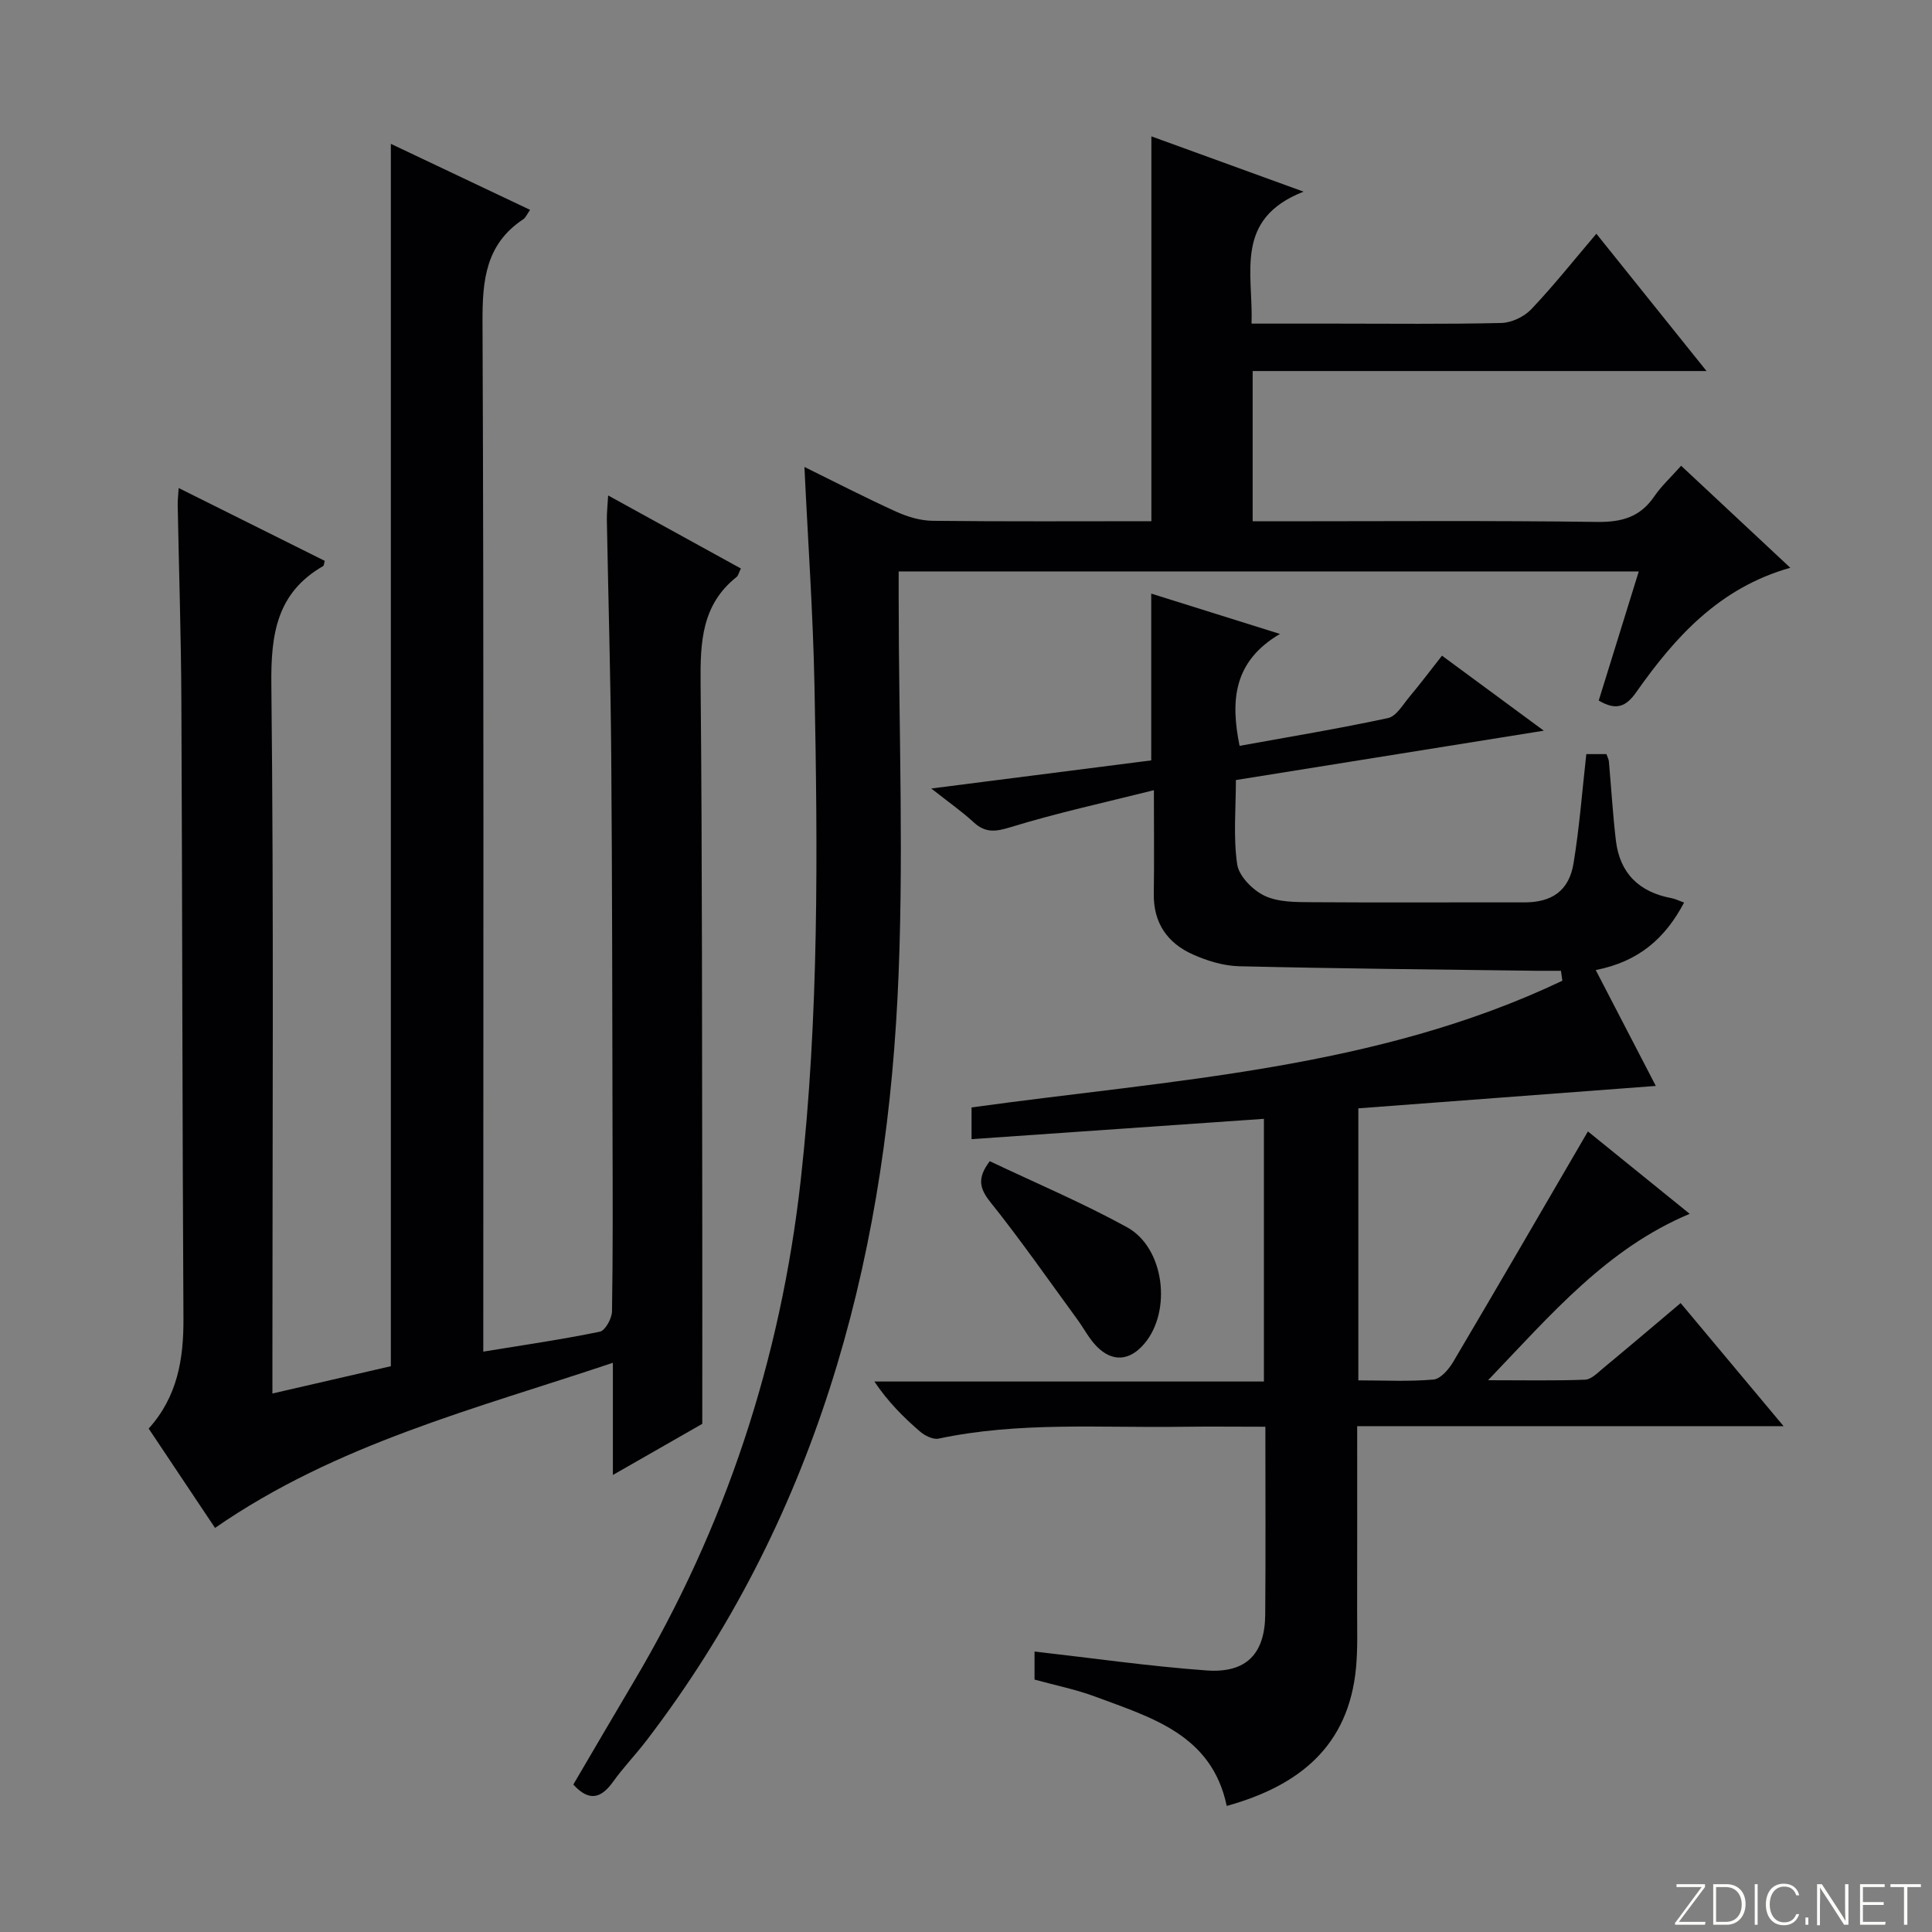 <svg enable-background="new 0 0 400 400" viewBox="0 0 400 400" xmlns="http://www.w3.org/2000/svg"><rect x="0" y="0" width="400" height="400" fill="#808080" stroke="none"/><g fill="#fbfcfa"><path d="m346.9 398 5.4-7.3h-5.2v-.6h5.9v.6l-5.4 7.2h5.5l-.1.6h-6.2v-.5z"/><path d="m354.7 390.1h2.8c2.3 0 3.9 1.6 3.9 4.1s-1.6 4.3-3.9 4.3h-2.8zm.6 7.8h2c2.2 0 3.3-1.6 3.3-3.6 0-1.8-1-3.6-3.3-3.6h-2z"/><path d="m363.9 390.1v8.4h-.6v-8.4z"/><path d="m372.5 396.3c-.4 1.3-1.4 2.3-3.2 2.3-2.4 0-3.7-1.9-3.7-4.3 0-2.3 1.2-4.3 3.7-4.3 1.8 0 2.9 1 3.2 2.4h-.6c-.4-1.1-1.1-1.8-2.5-1.8-2.1 0-3 1.9-3 3.7s.9 3.7 3 3.7c1.4 0 2.1-.7 2.5-1.7z"/><path d="m373.8 398.5v-1.5h.6v1.5z"/><path d="m376.2 398.5v-8.4h1c1.3 2 4.4 6.7 4.9 7.6-.1-1.2-.1-2.4-.1-3.8v-3.8h.7v8.4h-.9c-1.2-1.9-4.4-6.8-5-7.7.1 1.1 0 2.3 0 3.9v3.9h-.6z"/><path d="m390 394.4h-4.3v3.5h4.7l-.1.6h-5.2v-8.4h5.1v.6h-4.5v3.1h4.3v.7z"/><path d="m394.2 390.7h-2.8v-.6h6.3v.6h-2.8v7.8h-.7z"/></g><path d="m125.91 102.58c9.53 5.24 18.47 10.16 27.48 15.12-.46.94-.55 1.5-.89 1.76-7.22 5.72-7.53 13.5-7.45 21.93.36 37.66.28 75.32.35 112.98.02 12.95 0 25.91 0 40.42-4.75 2.72-11.29 6.46-18.51 10.59 0-7.92 0-15.01 0-23.23-28.6 9.59-57.26 16.8-82.37 34.19-4.46-6.68-9.05-13.54-13.74-20.57 5.95-6.59 7.25-14.37 7.2-22.79-.24-42.66-.23-85.32-.43-127.98-.06-13.48-.51-26.96-.76-40.44-.02-.94.1-1.88.2-3.52 10.41 5.19 20.34 10.14 30.25 15.08-.16.52-.15.97-.34 1.08-9.61 5.54-10.83 14.09-10.72 24.47.51 46.66.22 93.32.22 139.99v6.85c8.72-2.01 16.86-3.88 24.52-5.65 0-84.55 0-168.61 0-253.08 9.31 4.41 18.94 8.98 28.83 13.67-.65.92-.91 1.61-1.41 1.94-7.76 5.13-8.48 12.58-8.44 21.22.29 68.99.16 137.99.16 206.98v6.25c8.47-1.39 16.34-2.52 24.13-4.13 1.12-.23 2.49-2.73 2.52-4.21.2-12.16.14-24.33.11-36.5-.06-26.16-.06-52.32-.27-78.48-.13-16.31-.61-32.62-.91-48.92-.02-1.41.15-2.84.27-5.02z" fill="#010103"/><path d="m328.43 156.13h4.16c.21.6.47 1.04.51 1.5.49 5.46.81 10.93 1.45 16.37.8 6.81 4.82 10.7 11.51 11.95.76.14 1.47.51 2.61.92-3.93 7.44-9.42 12.23-18.29 13.97 4.23 8.17 8.28 15.98 12.44 23.99-20.93 1.58-41.24 3.1-61.59 4.64v56.32c5.34 0 10.48.28 15.55-.17 1.48-.13 3.18-2.12 4.09-3.66 9.29-15.71 18.45-31.51 27.89-47.71 6.61 5.35 13.77 11.15 21.07 17.06-17.09 7.17-28.56 20.67-41.74 34.45 7.62 0 13.86.13 20.08-.11 1.26-.05 2.56-1.38 3.68-2.32 5.24-4.34 10.43-8.75 16.11-13.54 6.92 8.28 13.68 16.36 21.31 25.48-30.12 0-58.96 0-88.28 0 0 13.13.02 25.58-.01 38.04-.01 3.99.14 8.01-.23 11.98-1.52 16.21-11.75 24.44-26.77 28.61-3.08-14.75-15.53-18.27-27.19-22.62-4.02-1.5-8.28-2.35-12.6-3.54 0-2.16 0-4.28 0-5.81 11.96 1.36 23.77 3.06 35.64 3.92 8.22.59 12.06-3.47 12.12-11.58.11-12.78.03-25.56.03-38.88-6.14 0-11.77-.07-17.4.01-16.78.24-33.63-1.08-50.26 2.45-1.15.24-2.87-.62-3.87-1.49-3.39-2.93-6.58-6.1-9.42-10.33h80.65c0-18.6 0-36.49 0-54.39-20.26 1.41-40.25 2.8-60.53 4.21 0-2.55 0-4.49 0-6.57 41.51-5.74 83.77-7.88 122.32-26.23-.1-.69-.19-1.37-.29-2.06-1.74 0-3.49.02-5.23 0-20.47-.27-40.95-.45-61.42-.94-3.22-.08-6.58-1.11-9.56-2.44-5.27-2.35-8.19-6.53-8.09-12.58.1-6.64.02-13.29.02-21.43-10.27 2.58-20.01 4.69-29.51 7.61-3.18.98-5.31 1.33-7.81-.97-2.43-2.24-5.17-4.15-8.77-6.99 15.83-2.02 30.64-3.92 45.54-5.82 0-11.46 0-22.68 0-34.53 8.38 2.62 16.79 5.26 26.65 8.35-9.67 5.69-10.25 13.81-8.36 23.17 10.25-1.86 20.54-3.56 30.73-5.75 1.72-.37 3.09-2.79 4.44-4.4 2.24-2.67 4.33-5.46 6.74-8.52 6.74 4.97 13.34 9.83 21.08 15.53-21.96 3.52-42.52 6.81-63.75 10.22 0 5.93-.57 11.8.27 17.46.37 2.46 3.23 5.35 5.69 6.51 2.84 1.34 6.47 1.3 9.77 1.32 14.66.11 29.32.01 43.97.04 5.71.01 9.28-2.39 10.21-8.12 1.21-7.36 1.77-14.81 2.64-22.58z" fill="#010103"/><path d="m238.38 28.23c10.07 3.66 19.98 7.26 31.51 11.45-14.46 5.66-10.4 16.84-10.77 27.32h17.22c11.5 0 23 .14 34.49-.13 2.12-.05 4.73-1.29 6.21-2.85 4.57-4.81 8.71-10.03 13.47-15.63 7.56 9.42 14.89 18.55 22.81 28.43-31.72 0-62.7 0-93.97 0v31.11h5.32c21.99 0 43.99-.17 65.98.13 5.13.07 8.93-1 11.86-5.3 1.47-2.16 3.46-3.97 5.55-6.33 7.52 7.03 14.88 13.9 22.6 21.12-14.7 4.15-23.86 14.35-31.9 25.77-2.14 3.05-4.2 3.83-7.76 1.72 2.71-8.73 5.44-17.53 8.29-26.73-51.16 0-101.86 0-153.23 0v5.3c0 27.66 1.16 55.38-.24 82.96-2.84 55.97-17.24 108.41-51.97 153.78-2.22 2.91-4.79 5.56-6.91 8.53-2.45 3.42-4.93 4.23-8.24.59 4.06-6.91 8.19-14.01 12.39-21.08 19.13-32.19 30.55-66.92 34.7-104.12 3.79-34.01 3.51-68.12 2.84-102.23-.29-14.94-1.35-29.86-2.08-45.36 6.43 3.16 12.68 6.39 19.07 9.29 2.33 1.05 5 1.84 7.53 1.86 14.98.17 29.97.08 45.23.08 0-26.54 0-52.86 0-79.68z" fill="#010103"/><path d="m204.92 240.41c9.42 4.48 19.17 8.6 28.41 13.67 7.76 4.26 9.33 17.34 3.6 24.11-3.01 3.56-6.59 3.89-9.85.59-1.6-1.62-2.68-3.76-4.04-5.62-5.94-8.12-11.69-16.4-17.97-24.25-2.29-2.86-2.8-4.99-.15-8.5z" fill="#010103"/></svg>